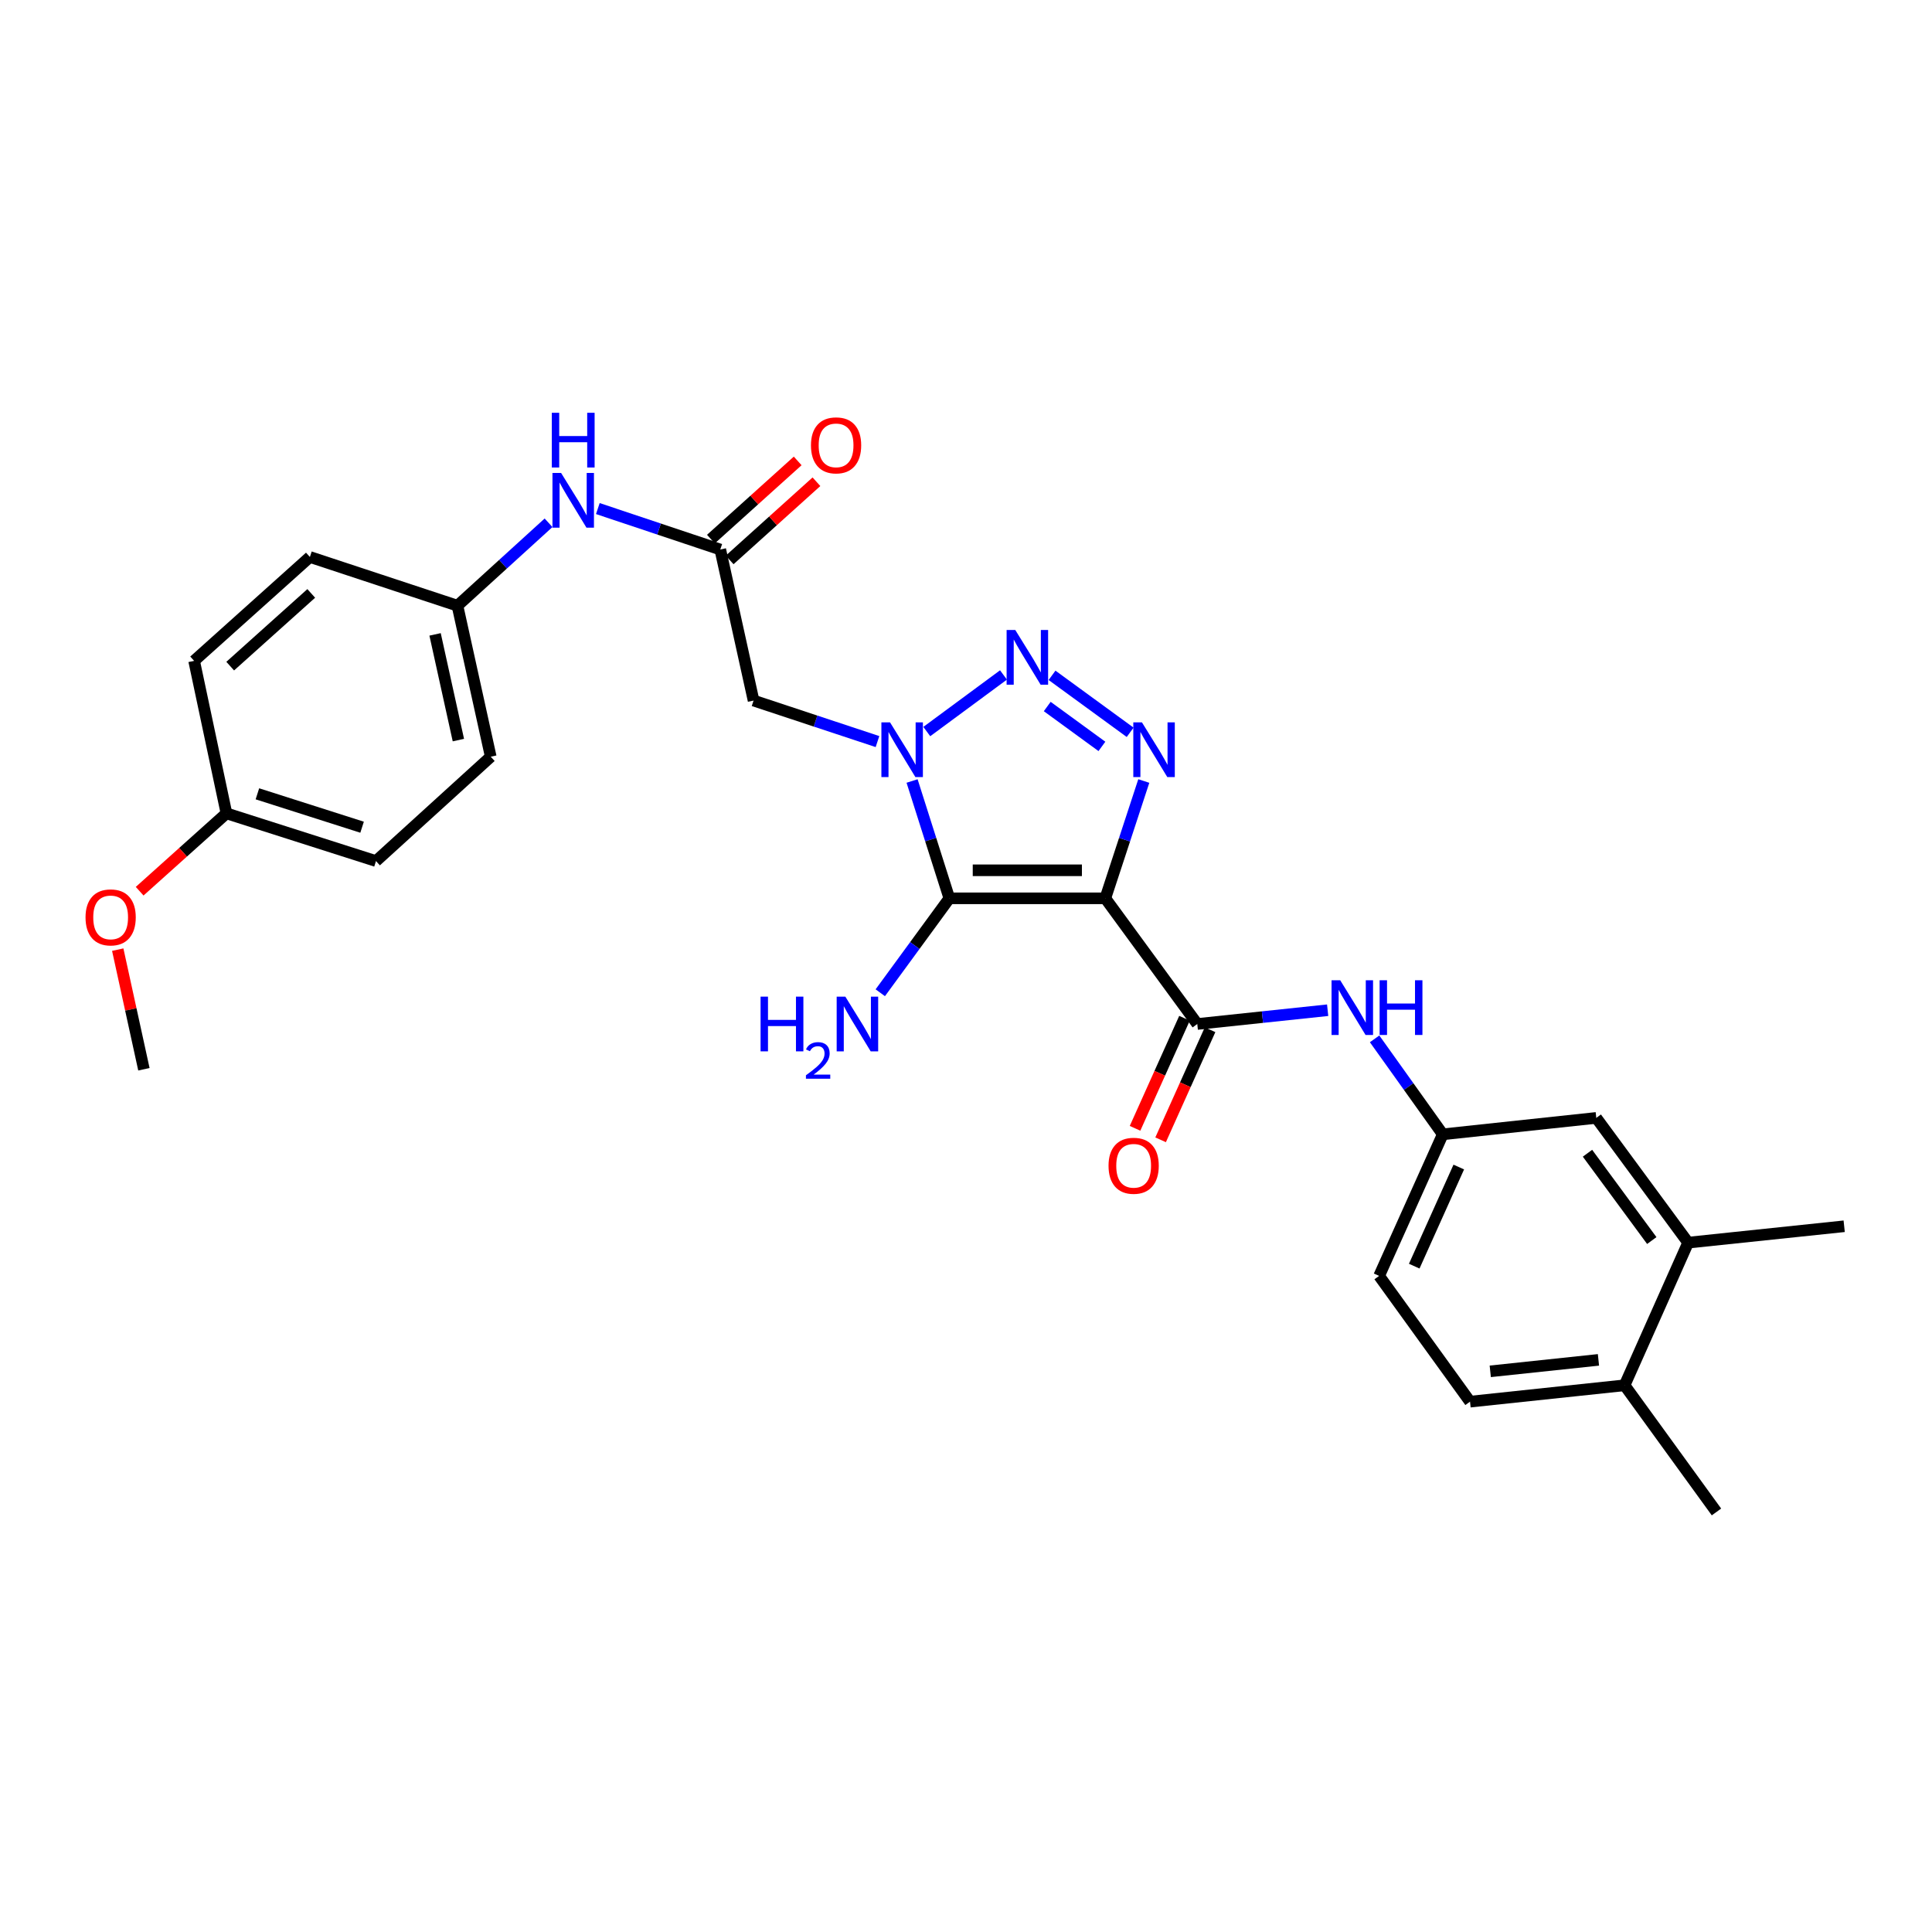 <?xml version='1.0' encoding='iso-8859-1'?>
<svg version='1.1' baseProfile='full'
              xmlns='http://www.w3.org/2000/svg'
                      xmlns:rdkit='http://www.rdkit.org/xml'
                      xmlns:xlink='http://www.w3.org/1999/xlink'
                  xml:space='preserve'
width='1000px' height='1000px' viewBox='0 0 1000 1000'>
<!-- END OF HEADER -->
<rect style='opacity:1.0;fill:#FFFFFF;stroke:none' width='1000' height='1000' x='0' y='0'> </rect>
<path class='bond-1' d='M 572.108,464.97 L 491.385,464.97' style='fill:none;fill-rule:evenodd;stroke:#000000;stroke-width:6px;stroke-linecap:butt;stroke-linejoin:miter;stroke-opacity:1' />
<path class='bond-1' d='M 560,450.463 L 503.493,450.463' style='fill:none;fill-rule:evenodd;stroke:#000000;stroke-width:6px;stroke-linecap:butt;stroke-linejoin:miter;stroke-opacity:1' />
<path class='bond-3' d='M 572.108,464.97 L 582.067,434.61' style='fill:none;fill-rule:evenodd;stroke:#000000;stroke-width:6px;stroke-linecap:butt;stroke-linejoin:miter;stroke-opacity:1' />
<path class='bond-3' d='M 582.067,434.61 L 592.026,404.25' style='fill:none;fill-rule:evenodd;stroke:#0000FF;stroke-width:6px;stroke-linecap:butt;stroke-linejoin:miter;stroke-opacity:1' />
<path class='bond-4' d='M 572.108,464.97 L 619.708,530.017' style='fill:none;fill-rule:evenodd;stroke:#000000;stroke-width:6px;stroke-linecap:butt;stroke-linejoin:miter;stroke-opacity:1' />
<path class='bond-0' d='M 472.089,404.244 L 481.737,434.607' style='fill:none;fill-rule:evenodd;stroke:#0000FF;stroke-width:6px;stroke-linecap:butt;stroke-linejoin:miter;stroke-opacity:1' />
<path class='bond-0' d='M 481.737,434.607 L 491.385,464.97' style='fill:none;fill-rule:evenodd;stroke:#000000;stroke-width:6px;stroke-linecap:butt;stroke-linejoin:miter;stroke-opacity:1' />
<path class='bond-5' d='M 454.184,383.84 L 422.114,373.223' style='fill:none;fill-rule:evenodd;stroke:#0000FF;stroke-width:6px;stroke-linecap:butt;stroke-linejoin:miter;stroke-opacity:1' />
<path class='bond-5' d='M 422.114,373.223 L 390.045,362.607' style='fill:none;fill-rule:evenodd;stroke:#000000;stroke-width:6px;stroke-linecap:butt;stroke-linejoin:miter;stroke-opacity:1' />
<path class='bond-28' d='M 479.703,378.654 L 519.405,349.353' style='fill:none;fill-rule:evenodd;stroke:#0000FF;stroke-width:6px;stroke-linecap:butt;stroke-linejoin:miter;stroke-opacity:1' />
<path class='bond-12' d='M 491.385,464.97 L 473.509,489.406' style='fill:none;fill-rule:evenodd;stroke:#000000;stroke-width:6px;stroke-linecap:butt;stroke-linejoin:miter;stroke-opacity:1' />
<path class='bond-12' d='M 473.509,489.406 L 455.634,513.843' style='fill:none;fill-rule:evenodd;stroke:#0000FF;stroke-width:6px;stroke-linecap:butt;stroke-linejoin:miter;stroke-opacity:1' />
<path class='bond-2' d='M 544.532,349.548 L 584.961,379.04' style='fill:none;fill-rule:evenodd;stroke:#0000FF;stroke-width:6px;stroke-linecap:butt;stroke-linejoin:miter;stroke-opacity:1' />
<path class='bond-2' d='M 542.047,365.692 L 570.347,386.336' style='fill:none;fill-rule:evenodd;stroke:#0000FF;stroke-width:6px;stroke-linecap:butt;stroke-linejoin:miter;stroke-opacity:1' />
<path class='bond-7' d='M 619.708,530.017 L 653.449,526.452' style='fill:none;fill-rule:evenodd;stroke:#000000;stroke-width:6px;stroke-linecap:butt;stroke-linejoin:miter;stroke-opacity:1' />
<path class='bond-7' d='M 653.449,526.452 L 687.19,522.887' style='fill:none;fill-rule:evenodd;stroke:#0000FF;stroke-width:6px;stroke-linecap:butt;stroke-linejoin:miter;stroke-opacity:1' />
<path class='bond-11' d='M 613.091,527.045 L 600.294,555.531' style='fill:none;fill-rule:evenodd;stroke:#000000;stroke-width:6px;stroke-linecap:butt;stroke-linejoin:miter;stroke-opacity:1' />
<path class='bond-11' d='M 600.294,555.531 L 587.496,584.017' style='fill:none;fill-rule:evenodd;stroke:#FF0000;stroke-width:6px;stroke-linecap:butt;stroke-linejoin:miter;stroke-opacity:1' />
<path class='bond-11' d='M 626.324,532.99 L 613.527,561.476' style='fill:none;fill-rule:evenodd;stroke:#000000;stroke-width:6px;stroke-linecap:butt;stroke-linejoin:miter;stroke-opacity:1' />
<path class='bond-11' d='M 613.527,561.476 L 600.729,589.962' style='fill:none;fill-rule:evenodd;stroke:#FF0000;stroke-width:6px;stroke-linecap:butt;stroke-linejoin:miter;stroke-opacity:1' />
<path class='bond-6' d='M 390.045,362.607 L 372.814,284.43' style='fill:none;fill-rule:evenodd;stroke:#000000;stroke-width:6px;stroke-linecap:butt;stroke-linejoin:miter;stroke-opacity:1' />
<path class='bond-8' d='M 372.814,284.43 L 341.127,273.832' style='fill:none;fill-rule:evenodd;stroke:#000000;stroke-width:6px;stroke-linecap:butt;stroke-linejoin:miter;stroke-opacity:1' />
<path class='bond-8' d='M 341.127,273.832 L 309.439,263.233' style='fill:none;fill-rule:evenodd;stroke:#0000FF;stroke-width:6px;stroke-linecap:butt;stroke-linejoin:miter;stroke-opacity:1' />
<path class='bond-15' d='M 377.669,289.819 L 400.13,269.584' style='fill:none;fill-rule:evenodd;stroke:#000000;stroke-width:6px;stroke-linecap:butt;stroke-linejoin:miter;stroke-opacity:1' />
<path class='bond-15' d='M 400.13,269.584 L 422.591,249.349' style='fill:none;fill-rule:evenodd;stroke:#FF0000;stroke-width:6px;stroke-linecap:butt;stroke-linejoin:miter;stroke-opacity:1' />
<path class='bond-15' d='M 367.959,279.041 L 390.42,258.806' style='fill:none;fill-rule:evenodd;stroke:#000000;stroke-width:6px;stroke-linecap:butt;stroke-linejoin:miter;stroke-opacity:1' />
<path class='bond-15' d='M 390.42,258.806 L 412.881,238.571' style='fill:none;fill-rule:evenodd;stroke:#FF0000;stroke-width:6px;stroke-linecap:butt;stroke-linejoin:miter;stroke-opacity:1' />
<path class='bond-10' d='M 711.496,537.713 L 729.135,562.416' style='fill:none;fill-rule:evenodd;stroke:#0000FF;stroke-width:6px;stroke-linecap:butt;stroke-linejoin:miter;stroke-opacity:1' />
<path class='bond-10' d='M 729.135,562.416 L 746.773,587.119' style='fill:none;fill-rule:evenodd;stroke:#000000;stroke-width:6px;stroke-linecap:butt;stroke-linejoin:miter;stroke-opacity:1' />
<path class='bond-17' d='M 283.927,270.59 L 260.353,292.049' style='fill:none;fill-rule:evenodd;stroke:#0000FF;stroke-width:6px;stroke-linecap:butt;stroke-linejoin:miter;stroke-opacity:1' />
<path class='bond-17' d='M 260.353,292.049 L 236.779,313.508' style='fill:none;fill-rule:evenodd;stroke:#000000;stroke-width:6px;stroke-linecap:butt;stroke-linejoin:miter;stroke-opacity:1' />
<path class='bond-9' d='M 873.774,643.188 L 826.231,578.624' style='fill:none;fill-rule:evenodd;stroke:#000000;stroke-width:6px;stroke-linecap:butt;stroke-linejoin:miter;stroke-opacity:1' />
<path class='bond-9' d='M 854.961,642.105 L 821.681,596.911' style='fill:none;fill-rule:evenodd;stroke:#000000;stroke-width:6px;stroke-linecap:butt;stroke-linejoin:miter;stroke-opacity:1' />
<path class='bond-25' d='M 873.774,643.188 L 954.545,634.71' style='fill:none;fill-rule:evenodd;stroke:#000000;stroke-width:6px;stroke-linecap:butt;stroke-linejoin:miter;stroke-opacity:1' />
<path class='bond-29' d='M 873.774,643.188 L 840.883,717.021' style='fill:none;fill-rule:evenodd;stroke:#000000;stroke-width:6px;stroke-linecap:butt;stroke-linejoin:miter;stroke-opacity:1' />
<path class='bond-13' d='M 746.773,587.119 L 826.231,578.624' style='fill:none;fill-rule:evenodd;stroke:#000000;stroke-width:6px;stroke-linecap:butt;stroke-linejoin:miter;stroke-opacity:1' />
<path class='bond-18' d='M 746.773,587.119 L 713.834,660.403' style='fill:none;fill-rule:evenodd;stroke:#000000;stroke-width:6px;stroke-linecap:butt;stroke-linejoin:miter;stroke-opacity:1' />
<path class='bond-18' d='M 755.064,604.059 L 732.007,655.358' style='fill:none;fill-rule:evenodd;stroke:#000000;stroke-width:6px;stroke-linecap:butt;stroke-linejoin:miter;stroke-opacity:1' />
<path class='bond-14' d='M 840.883,717.021 L 760.885,725.499' style='fill:none;fill-rule:evenodd;stroke:#000000;stroke-width:6px;stroke-linecap:butt;stroke-linejoin:miter;stroke-opacity:1' />
<path class='bond-14' d='M 827.354,703.866 L 771.356,709.801' style='fill:none;fill-rule:evenodd;stroke:#000000;stroke-width:6px;stroke-linecap:butt;stroke-linejoin:miter;stroke-opacity:1' />
<path class='bond-26' d='M 840.883,717.021 L 888.442,782.584' style='fill:none;fill-rule:evenodd;stroke:#000000;stroke-width:6px;stroke-linecap:butt;stroke-linejoin:miter;stroke-opacity:1' />
<path class='bond-16' d='M 760.885,725.499 L 713.834,660.403' style='fill:none;fill-rule:evenodd;stroke:#000000;stroke-width:6px;stroke-linecap:butt;stroke-linejoin:miter;stroke-opacity:1' />
<path class='bond-20' d='M 236.779,313.508 L 160.399,288.29' style='fill:none;fill-rule:evenodd;stroke:#000000;stroke-width:6px;stroke-linecap:butt;stroke-linejoin:miter;stroke-opacity:1' />
<path class='bond-21' d='M 236.779,313.508 L 254.01,391.669' style='fill:none;fill-rule:evenodd;stroke:#000000;stroke-width:6px;stroke-linecap:butt;stroke-linejoin:miter;stroke-opacity:1' />
<path class='bond-21' d='M 225.197,328.356 L 237.258,383.068' style='fill:none;fill-rule:evenodd;stroke:#000000;stroke-width:6px;stroke-linecap:butt;stroke-linejoin:miter;stroke-opacity:1' />
<path class='bond-19' d='M 117.209,420.989 L 194.612,445.691' style='fill:none;fill-rule:evenodd;stroke:#000000;stroke-width:6px;stroke-linecap:butt;stroke-linejoin:miter;stroke-opacity:1' />
<path class='bond-19' d='M 133.23,410.874 L 187.412,428.166' style='fill:none;fill-rule:evenodd;stroke:#000000;stroke-width:6px;stroke-linecap:butt;stroke-linejoin:miter;stroke-opacity:1' />
<path class='bond-24' d='M 117.209,420.989 L 94.746,441.138' style='fill:none;fill-rule:evenodd;stroke:#000000;stroke-width:6px;stroke-linecap:butt;stroke-linejoin:miter;stroke-opacity:1' />
<path class='bond-24' d='M 94.746,441.138 L 72.284,461.287' style='fill:none;fill-rule:evenodd;stroke:#FF0000;stroke-width:6px;stroke-linecap:butt;stroke-linejoin:miter;stroke-opacity:1' />
<path class='bond-30' d='M 117.209,420.989 L 100.477,342.055' style='fill:none;fill-rule:evenodd;stroke:#000000;stroke-width:6px;stroke-linecap:butt;stroke-linejoin:miter;stroke-opacity:1' />
<path class='bond-23' d='M 160.399,288.29 L 100.477,342.055' style='fill:none;fill-rule:evenodd;stroke:#000000;stroke-width:6px;stroke-linecap:butt;stroke-linejoin:miter;stroke-opacity:1' />
<path class='bond-23' d='M 161.099,307.153 L 119.154,344.788' style='fill:none;fill-rule:evenodd;stroke:#000000;stroke-width:6px;stroke-linecap:butt;stroke-linejoin:miter;stroke-opacity:1' />
<path class='bond-22' d='M 254.01,391.669 L 194.612,445.691' style='fill:none;fill-rule:evenodd;stroke:#000000;stroke-width:6px;stroke-linecap:butt;stroke-linejoin:miter;stroke-opacity:1' />
<path class='bond-27' d='M 60.94,491.528 L 67.713,522.487' style='fill:none;fill-rule:evenodd;stroke:#FF0000;stroke-width:6px;stroke-linecap:butt;stroke-linejoin:miter;stroke-opacity:1' />
<path class='bond-27' d='M 67.713,522.487 L 74.486,553.446' style='fill:none;fill-rule:evenodd;stroke:#000000;stroke-width:6px;stroke-linecap:butt;stroke-linejoin:miter;stroke-opacity:1' />
<path  class='atom-1' d='M 460.689 373.906
L 469.969 388.906
Q 470.889 390.386, 472.369 393.066
Q 473.849 395.746, 473.929 395.906
L 473.929 373.906
L 477.689 373.906
L 477.689 402.226
L 473.809 402.226
L 463.849 385.826
Q 462.689 383.906, 461.449 381.706
Q 460.249 379.506, 459.889 378.826
L 459.889 402.226
L 456.209 402.226
L 456.209 373.906
L 460.689 373.906
' fill='#0000FF'/>
<path  class='atom-3' d='M 525.503 326.073
L 534.783 341.073
Q 535.703 342.553, 537.183 345.233
Q 538.663 347.913, 538.743 348.073
L 538.743 326.073
L 542.503 326.073
L 542.503 354.393
L 538.623 354.393
L 528.663 337.993
Q 527.503 336.073, 526.263 333.873
Q 525.063 331.673, 524.703 330.993
L 524.703 354.393
L 521.023 354.393
L 521.023 326.073
L 525.503 326.073
' fill='#0000FF'/>
<path  class='atom-4' d='M 591.075 373.906
L 600.355 388.906
Q 601.275 390.386, 602.755 393.066
Q 604.235 395.746, 604.315 395.906
L 604.315 373.906
L 608.075 373.906
L 608.075 402.226
L 604.195 402.226
L 594.235 385.826
Q 593.075 383.906, 591.835 381.706
Q 590.635 379.506, 590.275 378.826
L 590.275 402.226
L 586.595 402.226
L 586.595 373.906
L 591.075 373.906
' fill='#0000FF'/>
<path  class='atom-8' d='M 693.687 507.379
L 702.967 522.379
Q 703.887 523.859, 705.367 526.539
Q 706.847 529.219, 706.927 529.379
L 706.927 507.379
L 710.687 507.379
L 710.687 535.699
L 706.807 535.699
L 696.847 519.299
Q 695.687 517.379, 694.447 515.179
Q 693.247 512.979, 692.887 512.299
L 692.887 535.699
L 689.207 535.699
L 689.207 507.379
L 693.687 507.379
' fill='#0000FF'/>
<path  class='atom-8' d='M 714.087 507.379
L 717.927 507.379
L 717.927 519.419
L 732.407 519.419
L 732.407 507.379
L 736.247 507.379
L 736.247 535.699
L 732.407 535.699
L 732.407 522.619
L 717.927 522.619
L 717.927 535.699
L 714.087 535.699
L 714.087 507.379
' fill='#0000FF'/>
<path  class='atom-9' d='M 290.433 244.81
L 299.713 259.81
Q 300.633 261.29, 302.113 263.97
Q 303.593 266.65, 303.673 266.81
L 303.673 244.81
L 307.433 244.81
L 307.433 273.13
L 303.553 273.13
L 293.593 256.73
Q 292.433 254.81, 291.193 252.61
Q 289.993 250.41, 289.633 249.73
L 289.633 273.13
L 285.953 273.13
L 285.953 244.81
L 290.433 244.81
' fill='#0000FF'/>
<path  class='atom-9' d='M 285.613 213.658
L 289.453 213.658
L 289.453 225.698
L 303.933 225.698
L 303.933 213.658
L 307.773 213.658
L 307.773 241.978
L 303.933 241.978
L 303.933 228.898
L 289.453 228.898
L 289.453 241.978
L 285.613 241.978
L 285.613 213.658
' fill='#0000FF'/>
<path  class='atom-12' d='M 573.777 603.398
Q 573.777 596.598, 577.137 592.798
Q 580.497 588.998, 586.777 588.998
Q 593.057 588.998, 596.417 592.798
Q 599.777 596.598, 599.777 603.398
Q 599.777 610.278, 596.377 614.198
Q 592.977 618.078, 586.777 618.078
Q 580.537 618.078, 577.137 614.198
Q 573.777 610.318, 573.777 603.398
M 586.777 614.878
Q 591.097 614.878, 593.417 611.998
Q 595.777 609.078, 595.777 603.398
Q 595.777 597.838, 593.417 595.038
Q 591.097 592.198, 586.777 592.198
Q 582.457 592.198, 580.097 594.998
Q 577.777 597.798, 577.777 603.398
Q 577.777 609.118, 580.097 611.998
Q 582.457 614.878, 586.777 614.878
' fill='#FF0000'/>
<path  class='atom-13' d='M 393.669 515.857
L 397.509 515.857
L 397.509 527.897
L 411.989 527.897
L 411.989 515.857
L 415.829 515.857
L 415.829 544.177
L 411.989 544.177
L 411.989 531.097
L 397.509 531.097
L 397.509 544.177
L 393.669 544.177
L 393.669 515.857
' fill='#0000FF'/>
<path  class='atom-13' d='M 417.202 543.184
Q 417.888 541.415, 419.525 540.438
Q 421.162 539.435, 423.432 539.435
Q 426.257 539.435, 427.841 540.966
Q 429.425 542.497, 429.425 545.217
Q 429.425 547.989, 427.366 550.576
Q 425.333 553.163, 421.109 556.225
L 429.742 556.225
L 429.742 558.337
L 417.149 558.337
L 417.149 556.569
Q 420.634 554.087, 422.693 552.239
Q 424.779 550.391, 425.782 548.728
Q 426.785 547.065, 426.785 545.349
Q 426.785 543.553, 425.888 542.55
Q 424.99 541.547, 423.432 541.547
Q 421.928 541.547, 420.924 542.154
Q 419.921 542.761, 419.208 544.108
L 417.202 543.184
' fill='#0000FF'/>
<path  class='atom-13' d='M 437.542 515.857
L 446.822 530.857
Q 447.742 532.337, 449.222 535.017
Q 450.702 537.697, 450.782 537.857
L 450.782 515.857
L 454.542 515.857
L 454.542 544.177
L 450.662 544.177
L 440.702 527.777
Q 439.542 525.857, 438.302 523.657
Q 437.102 521.457, 436.742 520.777
L 436.742 544.177
L 433.062 544.177
L 433.062 515.857
L 437.542 515.857
' fill='#0000FF'/>
<path  class='atom-16' d='M 419.752 230.512
Q 419.752 223.712, 423.112 219.912
Q 426.472 216.112, 432.752 216.112
Q 439.032 216.112, 442.392 219.912
Q 445.752 223.712, 445.752 230.512
Q 445.752 237.392, 442.352 241.312
Q 438.952 245.192, 432.752 245.192
Q 426.512 245.192, 423.112 241.312
Q 419.752 237.432, 419.752 230.512
M 432.752 241.992
Q 437.072 241.992, 439.392 239.112
Q 441.752 236.192, 441.752 230.512
Q 441.752 224.952, 439.392 222.152
Q 437.072 219.312, 432.752 219.312
Q 428.432 219.312, 426.072 222.112
Q 423.752 224.912, 423.752 230.512
Q 423.752 236.232, 426.072 239.112
Q 428.432 241.992, 432.752 241.992
' fill='#FF0000'/>
<path  class='atom-25' d='M 44.271 474.834
Q 44.271 468.034, 47.631 464.234
Q 50.991 460.434, 57.271 460.434
Q 63.551 460.434, 66.911 464.234
Q 70.271 468.034, 70.271 474.834
Q 70.271 481.714, 66.871 485.634
Q 63.471 489.514, 57.271 489.514
Q 51.031 489.514, 47.631 485.634
Q 44.271 481.754, 44.271 474.834
M 57.271 486.314
Q 61.591 486.314, 63.911 483.434
Q 66.271 480.514, 66.271 474.834
Q 66.271 469.274, 63.911 466.474
Q 61.591 463.634, 57.271 463.634
Q 52.951 463.634, 50.591 466.434
Q 48.271 469.234, 48.271 474.834
Q 48.271 480.554, 50.591 483.434
Q 52.951 486.314, 57.271 486.314
' fill='#FF0000'/>
</svg>

